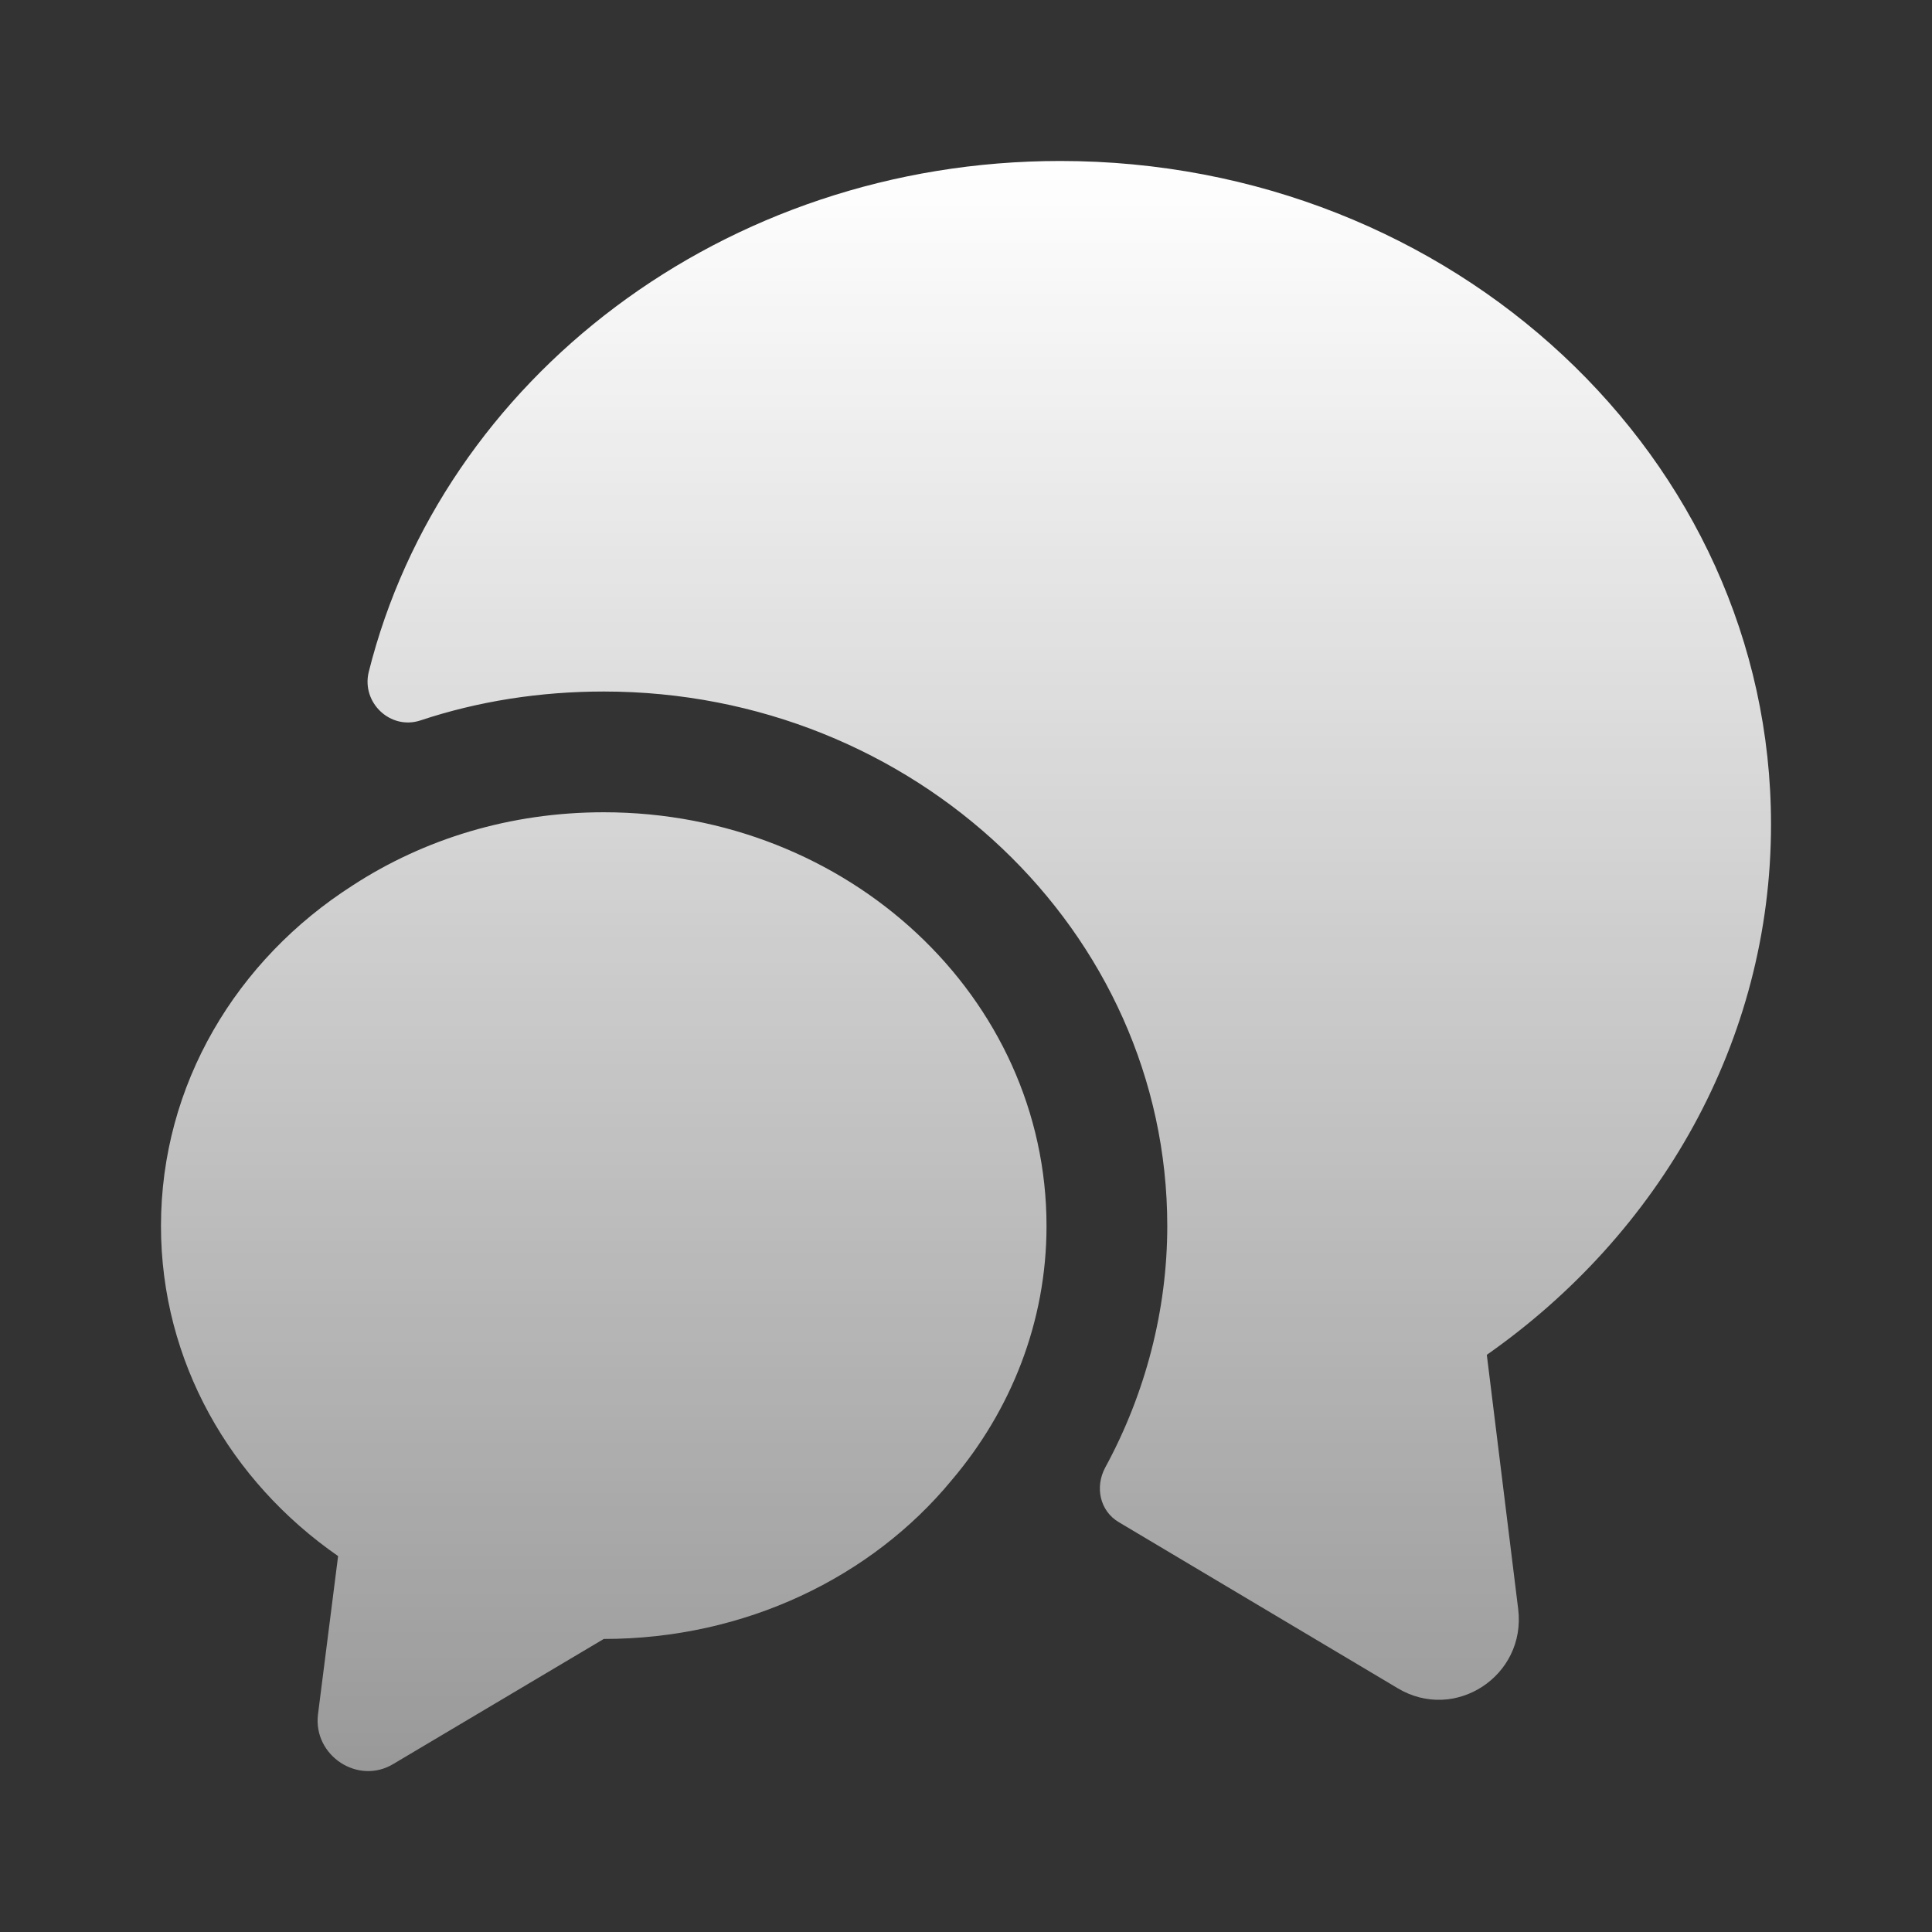 <?xml version="1.0" encoding="UTF-8"?> <svg xmlns="http://www.w3.org/2000/svg" width="28" height="28" viewBox="0 0 28 28" fill="none"><rect x="0" y="0" width="28" height="28" fill="#333333" stroke="none"/><path d="M21.548 19.635L22.003 23.322C22.12 24.29 21.082 24.967 20.253 24.465L16.217 22.062C15.937 21.898 15.867 21.548 16.018 21.268C16.602 20.195 16.917 18.982 16.917 17.768C16.917 13.498 13.253 10.022 8.75 10.022C7.828 10.022 6.93 10.162 6.09 10.442C5.658 10.582 5.238 10.185 5.343 9.742C6.405 5.495 10.488 2.333 15.365 2.333C21.058 2.333 25.667 6.638 25.667 11.947C25.667 15.097 24.045 17.885 21.548 19.635Z" fill="url(#paint0_linear_41_676)"></path><path d="M15.167 17.768C15.167 19.157 14.653 20.44 13.79 21.455C12.635 22.855 10.803 23.753 8.75 23.753L5.705 25.562C5.192 25.877 4.538 25.445 4.608 24.85L4.9 22.552C3.337 21.467 2.333 19.728 2.333 17.768C2.333 15.715 3.43 13.907 5.11 12.833C6.148 12.157 7.397 11.772 8.75 11.772C12.297 11.772 15.167 14.455 15.167 17.768Z" fill="url(#paint1_linear_41_676)"></path><defs><linearGradient id="paint0_linear_41_676" x1="14" y1="2.333" x2="14" y2="25.668" gradientUnits="userSpaceOnUse"><stop stop-color="white"></stop><stop offset="1" stop-color="white" stop-opacity="0.5"></stop></linearGradient><linearGradient id="paint1_linear_41_676" x1="14" y1="2.333" x2="14" y2="25.668" gradientUnits="userSpaceOnUse"><stop stop-color="white"></stop><stop offset="1" stop-color="white" stop-opacity="0.5"></stop></linearGradient></defs></svg> 
